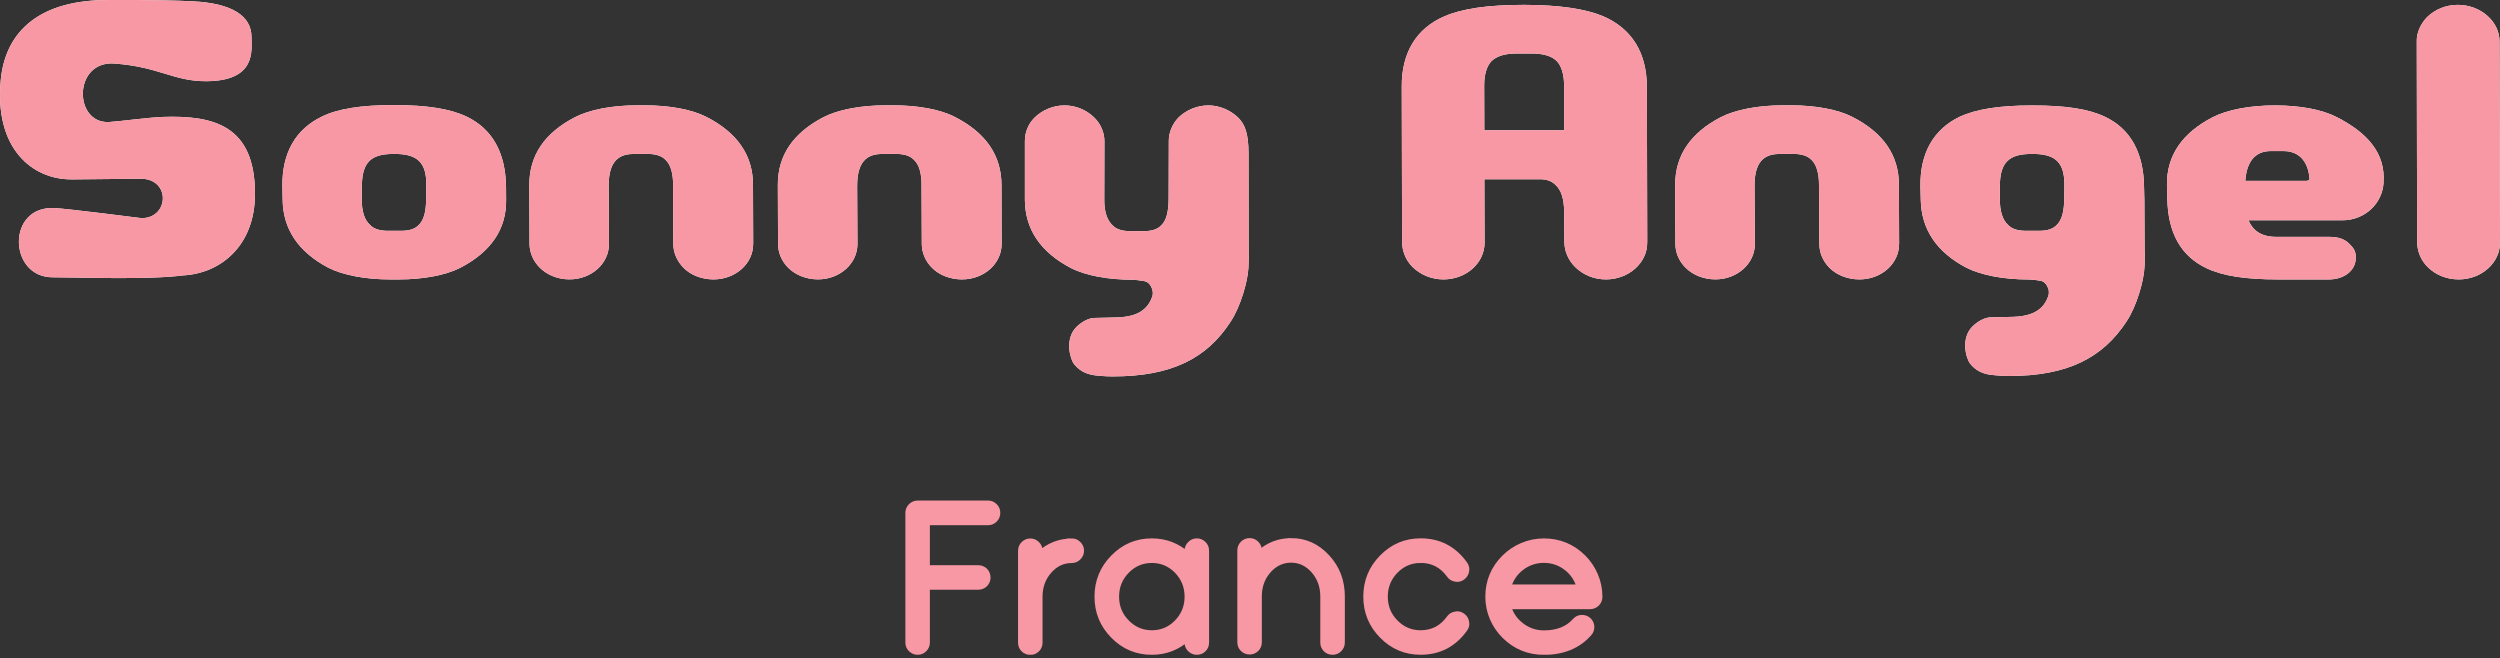 <svg xmlns="http://www.w3.org/2000/svg" fill="none" viewBox="0 0 600 158" height="158" width="600">
<rect x="0" y="0" width="600" height="158" fill="#333333" stroke="none"/>
<g clip-path="url(#clip0_4031_76)">
<path fill="white" d="M17.04 43.059C21.34 43.059 30.68 42.889 33.73 42.889C41.04 42.889 40.6 52.359 33.99 52.359C33.99 52.359 16.56 50.129 13.19 49.939C1.5 49.259 1.99 66.549 12.61 66.549C19.12 66.549 35.48 67.199 43.93 66.099C52.91 65.639 61.2 59.009 61.2 46.519C61.2 30.139 51.35 27.659 39.15 28.059C35.49 28.189 28.19 29.199 26.13 29.289C17.63 29.659 17.56 14.529 27.47 15.249C38.27 16.069 41.6 19.489 49.38 19.489C61.64 19.489 60.36 12.019 60.36 8.889C60.36 3.769 55.58 0.779 46.31 0.319C38.01 -0.101 25.8 0.009 25.8 0.009C9.83 0.009 1.34 7.219 0.18 19.169C-1.41 35.739 7.82 43.049 17.04 43.049V43.059Z"></path>
<path fill="white" d="M121.47 47.899C121.59 54.959 117.83 60.459 110.46 64.269C106.96 66.059 101.53 67.069 95.67 67.069H93.69C87.82 67.069 82.39 66.069 78.82 64.269C71.59 60.459 67.9 54.959 67.83 47.899L67.77 44.749C67.66 36.619 71.02 31.009 77.17 28.019C80.97 26.119 86.6 25.219 94.38 25.219H94.73C102.5 25.219 108.1 26.119 112.06 28.019C118.18 31.009 121.31 36.619 121.45 44.749L121.47 47.899ZM94.84 36.949H94.32C88.96 36.949 86.93 39.059 86.86 44.459L86.83 47.729C86.79 50.609 87.45 52.789 88.79 53.959C89.7 54.969 91.17 55.399 93.18 55.399H96.23C98.22 55.399 99.63 54.959 100.53 53.959C101.78 52.789 102.26 50.609 102.27 47.729L102.31 44.459C102.39 39.059 100.19 36.949 94.85 36.949H94.84Z"></path>
<path fill="white" d="M180.76 58.559C180.76 63.259 176.55 67.059 171.22 67.059C168.5 67.059 165.78 66.059 164.04 64.259C162.45 62.629 161.6 60.629 161.59 58.549L161.54 44.639C161.59 41.749 160.99 39.569 159.77 38.399C158.85 37.409 157.39 36.939 155.41 36.939H152.32C149.27 36.939 146.06 37.859 146.08 44.639L146.15 58.549C146.17 63.249 141.94 67.049 136.69 67.049C133.91 67.049 131.39 66.049 129.55 64.249C127.93 62.619 127.12 60.619 127.08 58.539L127.03 44.359C127.03 37.309 130.7 31.889 138.02 28.109C141.59 26.289 147 25.279 152.89 25.279H154.85C160.73 25.279 166.14 26.289 169.63 28.109C176.98 31.889 180.72 37.309 180.72 44.359L180.77 58.539L180.76 58.559Z"></path>
<path fill="white" d="M240.39 58.559C240.39 63.259 236.19 67.059 230.85 67.059C228.13 67.059 225.42 66.059 223.67 64.259C222.05 62.629 221.25 60.629 221.23 58.549L221.17 44.639C221.22 41.749 220.63 39.569 219.39 38.399C218.49 37.409 217.02 36.939 215.03 36.939H211.96C208.91 36.939 205.7 37.859 205.72 44.639L205.79 58.549C205.79 63.249 201.58 67.049 196.32 67.049C193.55 67.049 190.99 66.049 189.15 64.249C187.56 62.619 186.74 60.619 186.73 58.539L186.68 44.359C186.66 37.309 190.36 31.889 197.66 28.109C201.21 26.289 206.66 25.279 212.52 25.279H214.5C220.37 25.279 225.79 26.289 229.24 28.109C236.61 31.889 240.33 37.309 240.36 44.359L240.39 58.539V58.559Z"></path>
<path fill="white" d="M395.33 58.21C395.39 63.08 390.86 67.06 385.44 67.06C382.55 67.06 379.98 65.98 378.02 64.07C376.41 62.45 375.49 60.35 375.45 58.2L375.39 50.69C375.36 47.89 374.75 45.64 373.32 44.37C372.45 43.48 371.23 43.02 369.62 43.02H356.25L356.3 58.21C356.33 63.08 351.92 67.06 346.42 67.06C343.63 67.06 340.96 65.98 339 64.07C337.38 62.45 336.57 60.35 336.5 58.2L336.42 20.78C336.37 12.64 339.93 6.77 346.75 3.88C350.95 2.07 357.12 1.17 365.63 1.17H365.8C374.3 1.17 380.62 2.16 384.71 3.88C391.65 6.86 395.21 12.64 395.25 20.78L395.34 58.2L395.33 58.21ZM373.6 14.65C372.49 13.48 370.39 12.84 367.61 12.84H363.98C361.18 12.84 359.19 13.48 357.97 14.65C356.85 15.83 356.2 17.81 356.21 20.53C356.21 20.53 356.25 27.31 356.24 31.27H375.38V20.53C375.37 17.81 374.75 15.84 373.61 14.65H373.6Z"></path>
<path fill="white" d="M455.78 58.559C455.78 63.259 451.58 67.059 446.24 67.059C443.53 67.059 440.83 66.059 439.06 64.259C437.45 62.629 436.66 60.629 436.64 58.549L436.56 44.639C436.59 41.749 436.01 39.569 434.79 38.399C433.87 37.409 432.4 36.939 430.42 36.939H427.33C424.26 36.939 421.05 37.859 421.09 44.639L421.17 58.549C421.17 63.249 416.95 67.049 411.7 67.049C408.9 67.049 406.37 66.049 404.53 64.249C402.92 62.619 402.1 60.619 402.09 58.539L402.04 44.359C402.04 37.309 405.72 31.889 413.02 28.109C416.59 26.289 422.02 25.279 427.88 25.279H429.9C435.75 25.279 441.18 26.289 444.66 28.109C452.03 31.889 455.74 37.309 455.74 44.359L455.79 58.539L455.78 58.559Z"></path>
<path fill="white" d="M572.04 44.019C571.71 48.819 567.59 52.869 562.15 52.869H539.64C540.38 54.589 541.9 56.849 546.31 56.849H558.89C560.68 56.849 562.38 57.109 563.72 58.399C564.83 59.469 565.43 60.279 565.38 61.819C565.43 64.999 562.47 67.069 558.95 67.069H546.82C539.06 67.069 533.5 66.259 529.55 64.359C523.42 61.469 520.29 55.879 520.15 47.629L520.07 44.379C519.98 37.329 523.74 31.909 531.05 28.129C534.63 26.309 540.06 25.299 545.92 25.299H546.12C551.97 25.299 557.4 26.309 560.86 28.129C568.23 31.909 572.52 36.789 572.05 43.739V44.009L572.04 44.019ZM548.07 36.259H544.98C542.1 36.259 539.27 37.779 538.87 43.409H553.51C553.89 43.409 554.2 43.209 554.25 43.129C554.25 43.062 554.26 43.005 554.28 42.959C554.03 38.959 551.94 36.259 548.06 36.259H548.07Z"></path>
<path fill="white" d="M600 58.21C600.03 63.08 595.54 67.06 590.11 67.06C587.21 67.06 584.57 65.98 582.74 64.17C581 62.54 580.18 60.35 580.11 58.21L580.02 10.01C579.95 7.87 580.92 5.79 582.47 4.14C584.41 2.25 586.99 1.17 589.89 1.17C595.34 1.17 599.91 5.15 599.89 10L600 58.2V58.21Z"></path>
<path fill="white" d="M299.68 60.609L299.65 36.889C299.64 31.809 298.74 29.819 297.12 28.189C295.3 26.469 292.72 25.299 290.02 25.299C287.32 25.299 284.72 26.389 282.85 28.189C281.38 29.729 280.48 31.809 280.51 33.889L280.47 47.799C280.44 50.699 279.97 52.869 278.74 54.039C277.83 55.049 276.4 55.479 274.43 55.479H271.36C269.37 55.479 267.89 55.049 266.99 54.039C265.69 52.869 264.98 50.699 265.03 47.799L265.06 33.889C265.06 31.819 264.19 29.739 262.59 28.189C260.75 26.389 258.21 25.299 255.49 25.299C252.77 25.299 250.19 26.389 248.34 28.189C246.75 29.729 245.96 31.809 245.97 33.889V47.979C246.02 55.049 249.75 60.539 257.03 64.329C260.58 66.159 266.01 67.139 271.88 67.139H271.76C272.53 67.179 273.42 67.249 274.31 67.419H274.25C275.29 67.499 276.1 68.029 276.57 69.549C276.71 70.129 276.73 70.709 276.51 71.259C275.82 73.269 274.39 74.839 272.03 75.579C269.64 76.329 267.65 76.159 262.57 76.309C261.36 76.369 259.79 77.079 258.38 78.439C255.46 81.289 256.83 86.159 257.75 87.339C259.82 89.959 262.43 90.089 264.43 90.239C265.76 90.309 265.76 90.339 267.09 90.339C281.23 90.339 289.65 85.969 295.31 77.259C297.73 73.639 299.49 67.479 299.63 64.159C299.75 61.509 299.68 60.599 299.68 60.599V60.609Z"></path>
<path fill="white" d="M514.71 62.779C514.78 61.139 514.73 60.469 514.73 60.469H514.71L514.65 47.999L514.57 44.759C514.45 36.629 511.3 30.909 505.2 28.029C501.23 26.129 495.69 25.309 487.92 25.309H487.56C479.78 25.309 474.16 26.229 470.3 28.029C464.14 31.019 460.78 36.629 460.9 44.759L460.98 47.999C461.13 54.969 464.7 60.469 471.98 64.279C475.55 66.069 480.96 67.079 486.83 67.079H486.93C487.85 67.119 489 67.219 490.11 67.479C490.76 67.749 491.28 68.329 491.64 69.409C491.76 69.999 491.77 70.589 491.56 71.129C490.88 73.149 489.45 74.699 487.08 75.439C484.69 76.199 482.7 76.029 477.61 76.169C476.42 76.249 474.84 76.949 473.45 78.299C470.49 81.159 471.86 86.029 472.8 87.219C474.84 89.839 477.48 89.969 479.48 90.119C480.83 90.179 480.8 90.239 482.14 90.239C496.28 90.239 504.67 85.859 510.37 77.149C512.79 73.539 514.54 67.359 514.68 64.059C514.71 63.739 514.72 63.509 514.72 63.239L514.74 63.219L514.72 62.799L514.71 62.779ZM486.28 55.399C484.3 55.399 482.81 54.959 481.92 53.959C480.61 52.789 479.93 50.609 479.97 47.729V44.459C480.04 39.059 482.12 36.949 487.46 36.949H487.99C493.33 36.949 495.51 39.059 495.45 44.459L495.42 47.729C495.38 50.609 494.89 52.789 493.65 53.959C492.75 54.969 491.33 55.399 489.34 55.399H486.27H486.28Z"></path>
<path fill="#F798A4" d="M17.04 43.059C21.34 43.059 30.68 42.889 33.73 42.889C41.04 42.889 40.6 52.359 33.99 52.359C33.99 52.359 16.56 50.129 13.19 49.939C1.5 49.259 1.99 66.549 12.61 66.549C19.12 66.549 35.48 67.199 43.93 66.099C52.91 65.639 61.2 59.009 61.2 46.519C61.2 30.139 51.35 27.659 39.15 28.059C35.49 28.189 28.19 29.199 26.13 29.289C17.63 29.659 17.56 14.529 27.47 15.249C38.27 16.069 41.6 19.489 49.38 19.489C61.64 19.489 60.36 12.019 60.36 8.889C60.36 3.769 55.58 0.779 46.31 0.319C38.01 -0.101 25.8 0.009 25.8 0.009C9.83 0.009 1.34 7.219 0.18 19.169C-1.41 35.739 7.82 43.049 17.04 43.049V43.059Z"></path>
<path fill="#F798A4" d="M121.47 47.899C121.59 54.959 117.83 60.459 110.46 64.269C106.96 66.059 101.53 67.069 95.67 67.069H93.69C87.82 67.069 82.39 66.069 78.82 64.269C71.59 60.459 67.9 54.959 67.83 47.899L67.77 44.749C67.66 36.619 71.02 31.009 77.17 28.019C80.97 26.119 86.6 25.219 94.38 25.219H94.73C102.5 25.219 108.1 26.119 112.06 28.019C118.18 31.009 121.31 36.619 121.45 44.749L121.47 47.899ZM94.84 36.949H94.32C88.96 36.949 86.93 39.059 86.86 44.459L86.83 47.729C86.79 50.609 87.45 52.789 88.79 53.959C89.7 54.969 91.17 55.399 93.18 55.399H96.23C98.22 55.399 99.63 54.959 100.53 53.959C101.78 52.789 102.26 50.609 102.27 47.729L102.31 44.459C102.39 39.059 100.19 36.949 94.85 36.949H94.84Z"></path>
<path fill="#F798A4" d="M180.76 58.559C180.76 63.259 176.55 67.059 171.22 67.059C168.5 67.059 165.78 66.059 164.04 64.259C162.45 62.629 161.6 60.629 161.59 58.549L161.54 44.639C161.59 41.749 160.99 39.569 159.77 38.399C158.85 37.409 157.39 36.939 155.41 36.939H152.32C149.27 36.939 146.06 37.859 146.08 44.639L146.15 58.549C146.17 63.249 141.94 67.049 136.69 67.049C133.91 67.049 131.39 66.049 129.55 64.249C127.93 62.619 127.12 60.619 127.08 58.539L127.03 44.359C127.03 37.309 130.7 31.889 138.02 28.109C141.59 26.289 147 25.279 152.89 25.279H154.85C160.73 25.279 166.14 26.289 169.63 28.109C176.98 31.889 180.72 37.309 180.72 44.359L180.77 58.539L180.76 58.559Z"></path>
<path fill="#F798A4" d="M240.39 58.559C240.39 63.259 236.19 67.059 230.85 67.059C228.13 67.059 225.42 66.059 223.67 64.259C222.05 62.629 221.25 60.629 221.23 58.549L221.17 44.639C221.22 41.749 220.63 39.569 219.39 38.399C218.49 37.409 217.02 36.939 215.03 36.939H211.96C208.91 36.939 205.7 37.859 205.72 44.639L205.79 58.549C205.79 63.249 201.58 67.049 196.32 67.049C193.55 67.049 190.99 66.049 189.15 64.249C187.56 62.619 186.74 60.619 186.73 58.539L186.68 44.359C186.66 37.309 190.36 31.889 197.66 28.109C201.21 26.289 206.66 25.279 212.52 25.279H214.5C220.37 25.279 225.79 26.289 229.24 28.109C236.61 31.889 240.33 37.309 240.36 44.359L240.39 58.539V58.559Z"></path>
<path fill="#F798A4" d="M395.33 58.21C395.39 63.08 390.86 67.06 385.44 67.06C382.55 67.06 379.98 65.98 378.02 64.07C376.41 62.45 375.49 60.35 375.45 58.2L375.39 50.69C375.36 47.89 374.75 45.64 373.32 44.37C372.45 43.48 371.23 43.02 369.62 43.02H356.25L356.3 58.21C356.33 63.08 351.92 67.06 346.42 67.06C343.63 67.06 340.96 65.98 339 64.07C337.38 62.45 336.57 60.35 336.5 58.2L336.42 20.78C336.37 12.64 339.93 6.77 346.75 3.88C350.95 2.07 357.12 1.17 365.63 1.17H365.8C374.3 1.17 380.62 2.16 384.71 3.88C391.65 6.86 395.21 12.64 395.25 20.78L395.34 58.2L395.33 58.21ZM373.6 14.65C372.49 13.48 370.39 12.84 367.61 12.84H363.98C361.18 12.84 359.19 13.48 357.97 14.65C356.85 15.83 356.2 17.81 356.21 20.53C356.21 20.53 356.25 27.31 356.24 31.27H375.38V20.53C375.37 17.81 374.75 15.84 373.61 14.65H373.6Z"></path>
<path fill="#F798A4" d="M455.78 58.559C455.78 63.259 451.58 67.059 446.24 67.059C443.53 67.059 440.83 66.059 439.06 64.259C437.45 62.629 436.66 60.629 436.64 58.549L436.56 44.639C436.59 41.749 436.01 39.569 434.79 38.399C433.87 37.409 432.4 36.939 430.42 36.939H427.33C424.26 36.939 421.05 37.859 421.09 44.639L421.17 58.549C421.17 63.249 416.95 67.049 411.7 67.049C408.9 67.049 406.37 66.049 404.53 64.249C402.92 62.619 402.1 60.619 402.09 58.539L402.04 44.359C402.04 37.309 405.72 31.889 413.02 28.109C416.59 26.289 422.02 25.279 427.88 25.279H429.9C435.75 25.279 441.18 26.289 444.66 28.109C452.03 31.889 455.74 37.309 455.74 44.359L455.79 58.539L455.78 58.559Z"></path>
<path fill="#F798A4" d="M572.04 44.019C571.71 48.819 567.59 52.869 562.15 52.869H539.64C540.38 54.589 541.9 56.849 546.31 56.849H558.89C560.68 56.849 562.38 57.109 563.72 58.399C564.83 59.469 565.43 60.279 565.38 61.819C565.43 64.999 562.47 67.069 558.95 67.069H546.82C539.06 67.069 533.5 66.259 529.55 64.359C523.42 61.469 520.29 55.879 520.15 47.629L520.07 44.379C519.98 37.329 523.74 31.909 531.05 28.129C534.63 26.309 540.06 25.299 545.92 25.299H546.12C551.97 25.299 557.4 26.309 560.86 28.129C568.23 31.909 572.52 36.789 572.05 43.739V44.009L572.04 44.019ZM548.07 36.259H544.98C542.1 36.259 539.27 37.779 538.87 43.409H553.51C553.89 43.409 554.2 43.209 554.25 43.129C554.25 43.062 554.26 43.005 554.28 42.959C554.03 38.959 551.94 36.259 548.06 36.259H548.07Z"></path>
<path fill="#F798A4" d="M600 58.21C600.03 63.08 595.54 67.06 590.11 67.06C587.21 67.06 584.57 65.98 582.74 64.17C581 62.54 580.18 60.35 580.11 58.21L580.02 10.01C579.95 7.87 580.92 5.79 582.47 4.14C584.41 2.25 586.99 1.17 589.89 1.17C595.34 1.17 599.91 5.15 599.89 10L600 58.2V58.21Z"></path>
<path fill="#F798A4" d="M299.68 60.609L299.65 36.889C299.64 31.809 298.74 29.819 297.12 28.189C295.3 26.469 292.72 25.299 290.02 25.299C287.32 25.299 284.72 26.389 282.85 28.189C281.38 29.729 280.48 31.809 280.51 33.889L280.47 47.799C280.44 50.699 279.97 52.869 278.74 54.039C277.83 55.049 276.4 55.479 274.43 55.479H271.36C269.37 55.479 267.89 55.049 266.99 54.039C265.69 52.869 264.98 50.699 265.03 47.799L265.06 33.889C265.06 31.819 264.19 29.739 262.59 28.189C260.75 26.389 258.21 25.299 255.49 25.299C252.77 25.299 250.19 26.389 248.34 28.189C246.75 29.729 245.96 31.809 245.97 33.889V47.979C246.02 55.049 249.75 60.539 257.03 64.329C260.58 66.159 266.01 67.139 271.88 67.139H271.76C272.53 67.179 273.42 67.249 274.31 67.419H274.25C275.29 67.499 276.1 68.029 276.57 69.549C276.71 70.129 276.73 70.709 276.51 71.259C275.82 73.269 274.39 74.839 272.03 75.579C269.64 76.329 267.65 76.159 262.57 76.309C261.36 76.369 259.79 77.079 258.38 78.439C255.46 81.289 256.83 86.159 257.75 87.339C259.82 89.959 262.43 90.089 264.43 90.239C265.76 90.309 265.76 90.339 267.09 90.339C281.23 90.339 289.65 85.969 295.31 77.259C297.73 73.639 299.49 67.479 299.63 64.159C299.75 61.509 299.68 60.599 299.68 60.599V60.609Z"></path>
<path fill="#F798A4" d="M514.71 62.779C514.78 61.139 514.73 60.469 514.73 60.469H514.71L514.65 47.999L514.57 44.759C514.45 36.629 511.3 30.909 505.2 28.029C501.23 26.129 495.69 25.309 487.92 25.309H487.56C479.78 25.309 474.16 26.229 470.3 28.029C464.14 31.019 460.78 36.629 460.9 44.759L460.98 47.999C461.13 54.969 464.7 60.469 471.98 64.279C475.55 66.069 480.96 67.079 486.83 67.079H486.93C487.85 67.119 489 67.219 490.11 67.479C490.76 67.749 491.28 68.329 491.64 69.409C491.76 69.999 491.77 70.589 491.56 71.129C490.88 73.149 489.45 74.699 487.08 75.439C484.69 76.199 482.7 76.029 477.61 76.169C476.42 76.249 474.84 76.949 473.45 78.299C470.49 81.159 471.86 86.029 472.8 87.219C474.84 89.839 477.48 89.969 479.48 90.119C480.83 90.179 480.8 90.239 482.14 90.239C496.28 90.239 504.67 85.859 510.37 77.149C512.79 73.539 514.54 67.359 514.68 64.059C514.71 63.739 514.72 63.509 514.72 63.239L514.74 63.219L514.72 62.799L514.71 62.779ZM486.28 55.399C484.3 55.399 482.81 54.959 481.92 53.959C480.61 52.789 479.93 50.609 479.97 47.729V44.459C480.04 39.059 482.12 36.949 487.46 36.949H487.99C493.33 36.949 495.51 39.059 495.45 44.459L495.42 47.729C495.38 50.609 494.89 52.789 493.65 53.959C492.75 54.969 491.33 55.399 489.34 55.399H486.27H486.28Z"></path>
<path stroke-miterlimit="10" stroke-width="1.5" stroke="#F798A4" fill="#F798A4" d="M222.42 125.291V136.401H234.8C235.39 136.401 235.91 136.611 236.35 137.031C236.77 137.471 236.98 137.991 236.98 138.601C236.98 139.211 236.77 139.711 236.35 140.151C235.91 140.571 235.4 140.781 234.8 140.781H222.42V154.191C222.42 154.801 222.21 155.311 221.79 155.741C221.37 156.171 220.84 156.401 220.24 156.401C219.64 156.401 219.11 156.181 218.67 155.741C218.23 155.301 218.04 154.801 218.04 154.191V123.091C218.04 122.481 218.25 121.971 218.67 121.541C219.09 121.111 219.63 120.881 220.24 120.881H237.14C237.73 120.881 238.25 121.101 238.69 121.541C239.13 121.981 239.32 122.481 239.32 123.091C239.32 123.701 239.11 124.211 238.69 124.641C238.27 125.071 237.74 125.301 237.14 125.301H222.42V125.291Z"></path>
<path stroke-miterlimit="10" stroke-width="1.5" stroke="#F798A4" fill="#F798A4" d="M257.21 129.961C257.82 129.961 258.33 130.181 258.76 130.621C259.2 131.041 259.42 131.561 259.42 132.171C259.42 132.781 259.2 133.291 258.76 133.721C258.34 134.161 257.82 134.381 257.21 134.381C255.07 134.381 253.24 135.241 251.73 136.961C250.21 138.691 249.46 140.781 249.46 143.221V154.241C249.46 154.851 249.25 155.361 248.83 155.791C248.39 156.211 247.88 156.421 247.28 156.421C246.68 156.421 246.15 156.211 245.71 155.791C245.29 155.371 245.08 154.851 245.08 154.241V132.191C245.08 131.581 245.29 131.071 245.71 130.641C246.13 130.211 246.67 129.981 247.28 129.981C247.89 129.981 248.39 130.201 248.83 130.641C249.27 131.081 249.46 131.581 249.46 132.191V133.061C251.71 131.011 254.3 129.991 257.22 129.991L257.21 129.961Z"></path>
<path stroke-miterlimit="10" stroke-width="1.5" stroke="#F798A4" fill="#F798A4" d="M287.25 129.961C287.86 129.961 288.37 130.181 288.8 130.621C289.22 131.041 289.43 131.561 289.43 132.171V154.221C289.43 154.831 289.22 155.341 288.8 155.771C288.38 156.191 287.86 156.401 287.25 156.401C286.64 156.401 286.13 156.191 285.7 155.771C285.26 155.351 285.04 154.831 285.04 154.221V153.071C282.59 155.291 279.72 156.401 276.44 156.401C272.85 156.401 269.78 155.111 267.25 152.531C264.7 149.951 263.43 146.841 263.43 143.201C263.43 139.561 264.7 136.431 267.25 133.851C269.78 131.261 272.84 129.961 276.44 129.961C279.72 129.961 282.59 131.071 285.04 133.291V132.171C285.04 131.561 285.26 131.051 285.7 130.621C286.12 130.181 286.64 129.961 287.25 129.961ZM276.45 152.011C278.83 152.011 280.86 151.151 282.54 149.431C284.21 147.701 285.05 145.621 285.05 143.201C285.05 140.781 284.21 138.681 282.54 136.941C280.85 135.221 278.82 134.361 276.45 134.361C274.08 134.361 272.04 135.221 270.36 136.941C268.67 138.671 267.83 140.761 267.83 143.201C267.83 145.641 268.67 147.701 270.36 149.431C272.05 151.151 274.08 152.011 276.45 152.011Z"></path>
<path stroke-miterlimit="10" stroke-width="1.5" stroke="#F798A4" fill="#F798A4" d="M309.87 129.891C313.21 129.891 316.07 131.191 318.45 133.781C320.83 136.361 322.01 139.481 322.01 143.131V154.221C322.01 154.811 321.79 155.331 321.35 155.771C320.91 156.211 320.41 156.401 319.8 156.401C319.19 156.401 318.68 156.191 318.25 155.771C317.83 155.331 317.62 154.821 317.62 154.221V143.131C317.62 140.691 316.86 138.611 315.35 136.871C313.82 135.151 311.99 134.291 309.87 134.291C307.75 134.291 305.88 135.151 304.36 136.871C302.84 138.601 302.09 140.691 302.09 143.131V154.151C302.09 154.761 301.88 155.271 301.46 155.701C301.02 156.121 300.51 156.331 299.91 156.331C299.31 156.331 298.78 156.121 298.34 155.701C297.92 155.281 297.71 154.761 297.71 154.151V132.101C297.71 131.491 297.92 130.981 298.34 130.551C298.76 130.121 299.3 129.891 299.91 129.891C300.52 129.891 301.02 130.111 301.46 130.551C301.9 130.991 302.09 131.491 302.09 132.101V132.971C304.34 130.921 306.93 129.901 309.87 129.901V129.891Z"></path>
<path stroke-miterlimit="10" stroke-width="1.5" stroke="#F798A4" fill="#F798A4" d="M340.94 134.361C338.56 134.361 336.53 135.221 334.85 136.941C333.16 138.671 332.32 140.761 332.32 143.201C332.32 145.641 333.16 147.701 334.85 149.431C336.54 151.151 338.57 152.011 340.94 152.011C343.85 152.011 346.17 150.801 347.9 148.381C348.24 147.901 348.72 147.611 349.33 147.511C349.47 147.481 349.6 147.461 349.73 147.461C350.17 147.461 350.57 147.601 350.95 147.881C351.45 148.221 351.75 148.701 351.84 149.311C351.87 149.451 351.89 149.581 351.89 149.711C351.89 150.151 351.75 150.551 351.47 150.931C348.86 154.571 345.35 156.391 340.95 156.391C337.36 156.391 334.29 155.101 331.76 152.521C329.21 149.941 327.94 146.831 327.94 143.191C327.94 139.551 329.21 136.421 331.76 133.841C334.29 131.251 337.35 129.951 340.95 129.951C345.36 129.951 348.86 131.771 351.47 135.411C351.75 135.801 351.89 136.211 351.89 136.651C351.89 136.771 351.87 136.911 351.84 137.051C351.75 137.641 351.45 138.121 350.95 138.481C350.57 138.761 350.17 138.901 349.73 138.901C349.61 138.901 349.47 138.881 349.33 138.851C348.72 138.761 348.24 138.461 347.9 137.961C346.17 135.551 343.85 134.351 340.94 134.351V134.361Z"></path>
<path stroke-miterlimit="10" stroke-width="1.5" stroke="#F798A4" fill="#F798A4" d="M361.12 152.531C359.9 151.311 358.96 149.921 358.28 148.361C357.58 146.721 357.23 145.011 357.23 143.231C357.23 139.571 358.53 136.451 361.12 133.861C362.35 132.641 363.77 131.701 365.36 131.021C367 130.321 368.73 129.971 370.54 129.971C374.2 129.971 377.33 131.271 379.94 133.861C381.16 135.081 382.1 136.481 382.78 138.081C383.48 139.721 383.83 141.441 383.83 143.241C383.83 143.851 383.62 144.361 383.2 144.791C382.78 145.221 382.24 145.451 381.63 145.451H361.9C362.4 147.361 363.45 148.931 365.04 150.161C366.65 151.411 368.49 152.041 370.55 152.041C373.8 152.041 376.31 151.051 378.07 149.061C378.46 148.611 378.96 148.361 379.57 148.331C380.18 148.301 380.71 148.481 381.16 148.871C381.61 149.281 381.86 149.781 381.89 150.391C381.92 150.981 381.73 151.511 381.33 151.961C378.71 154.931 375.11 156.411 370.55 156.411C366.88 156.411 363.74 155.121 361.13 152.541L361.12 152.531ZM379.17 141.021C378.67 139.081 377.63 137.491 376.05 136.241C374.43 134.971 372.59 134.341 370.54 134.341C368.49 134.341 366.63 134.971 365.01 136.241C363.43 137.491 362.39 139.081 361.89 141.021H379.16H379.17Z"></path>
</g>
<defs>
<clipPath id="clip0_4031_76">
<rect fill="white" height="157.14" width="600"></rect>
</clipPath>
</defs>
</svg>
